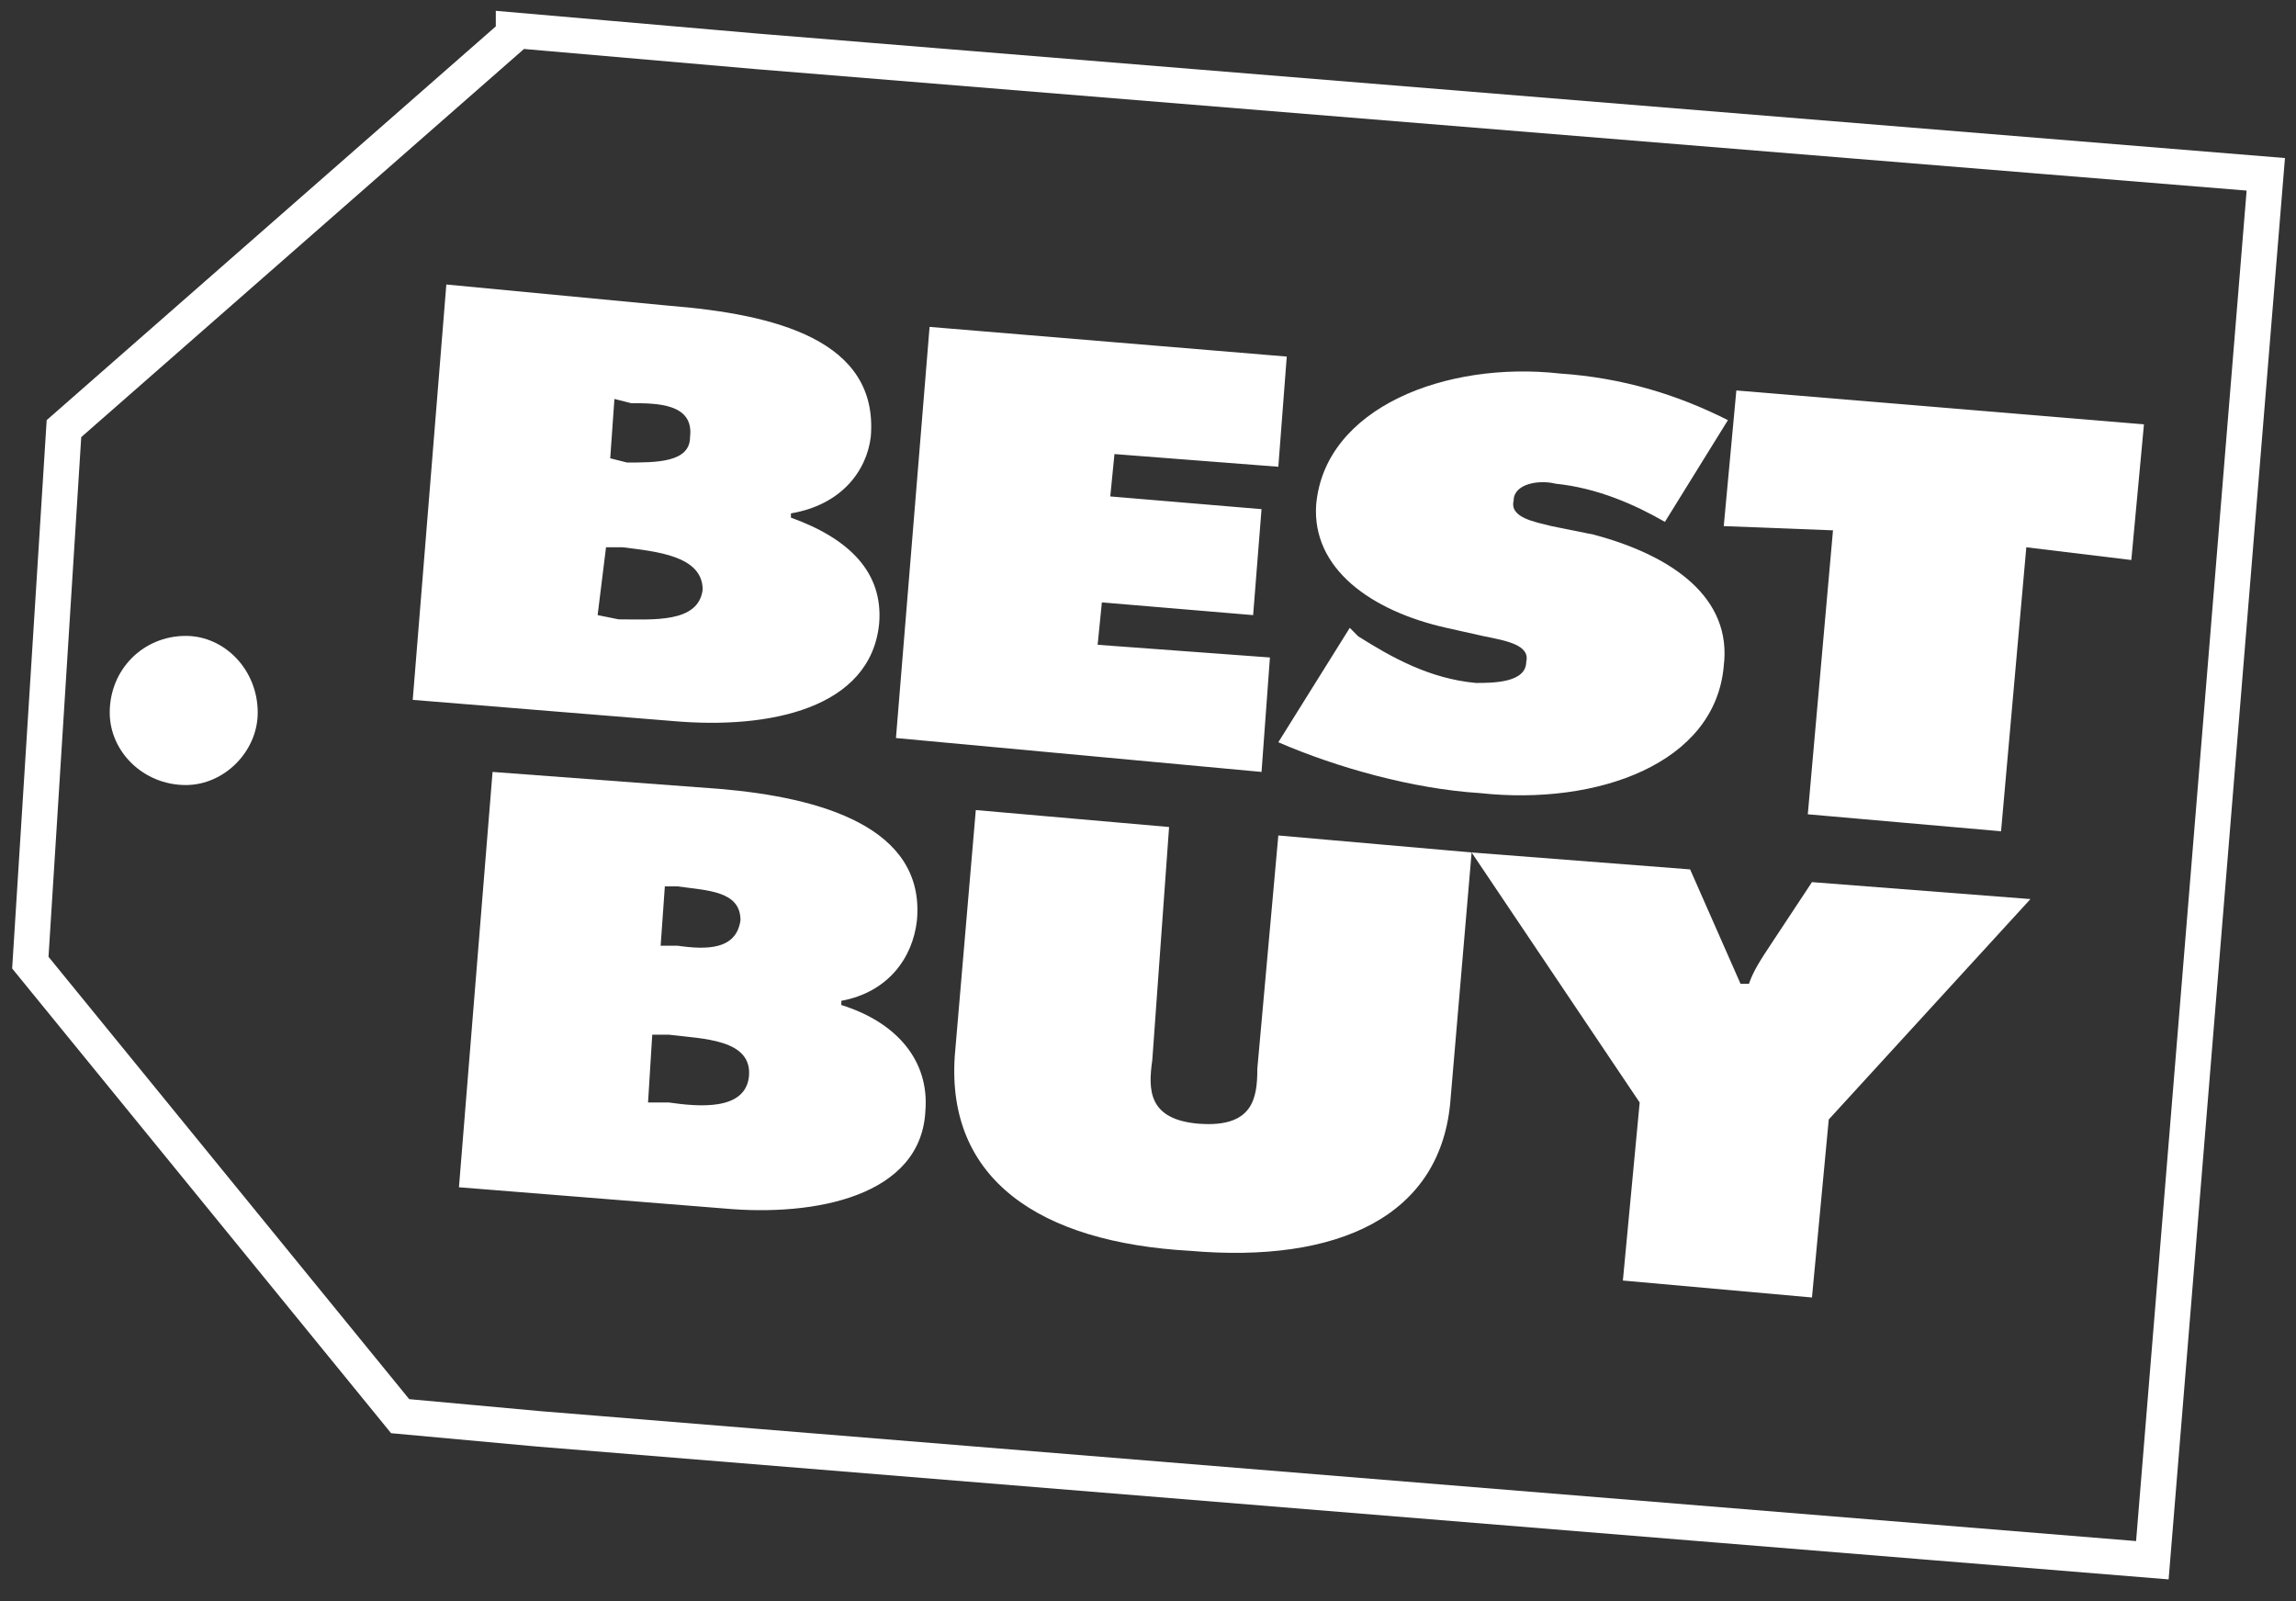 <svg width="76" height="53" viewBox="0 0 76 53" fill="none" xmlns="http://www.w3.org/2000/svg">
<rect x="0" y="0" width="76" height="53" fill="#333333" stroke="none"/>
<path fill-rule="evenodd" clip-rule="evenodd" d="M25.067 1.701L17 1V1.14L2.117 14.186L1.004 31.86L13.245 46.87L17.834 47.29L71.245 51.638L75 5.769L25.067 1.701Z" stroke="white" stroke-width="1.177" stroke-miterlimit="2.613"/>
<path fill-rule="evenodd" clip-rule="evenodd" d="M8.237 23.584C8.237 24.706 7.263 25.688 6.151 25.688C4.899 25.688 3.926 24.706 3.926 23.584C3.926 22.321 4.899 21.34 6.151 21.34C7.264 21.34 8.237 22.321 8.237 23.584Z" fill="white" stroke="white" stroke-width="0.588" stroke-miterlimit="2.613"/>
<path fill-rule="evenodd" clip-rule="evenodd" d="M20.199 15.168L20.338 13.204L20.894 13.344C21.729 13.344 22.98 13.344 22.841 14.466C22.841 15.308 21.729 15.308 20.755 15.308L20.199 15.168ZM13.662 23.163L22.286 23.865C25.485 24.145 28.823 23.444 29.101 20.638C29.24 18.955 28.127 17.833 26.18 17.131V16.991C27.849 16.711 28.683 15.589 28.823 14.466C29.101 11.24 25.624 10.398 22.146 10.118L14.774 9.416L13.662 23.163ZM20.06 18.113H20.616C21.729 18.254 23.259 18.394 23.259 19.516C23.12 20.638 21.59 20.498 20.477 20.498L19.782 20.358L20.06 18.113ZM30.77 10.819L42.593 11.801L42.314 15.448L36.89 15.028L36.751 16.43L41.758 16.851L41.48 20.358L36.473 19.937L36.333 21.34L42.036 21.76L41.758 25.548L29.657 24.426L30.77 10.819ZM44.679 20.779L44.957 21.059C46.07 21.761 47.321 22.462 48.852 22.603C49.407 22.603 50.52 22.603 50.52 21.901C50.66 21.34 49.825 21.2 49.13 21.059L47.877 20.779C45.374 20.218 43.426 18.815 43.566 16.711C43.844 13.484 47.877 11.941 51.633 12.362C53.719 12.503 55.528 13.064 57.196 13.905L55.11 17.272C54.136 16.711 52.885 16.15 51.494 16.009C50.938 15.869 50.103 16.009 50.103 16.57C49.964 17.131 50.798 17.272 51.355 17.412L52.746 17.693C55.389 18.394 57.336 19.797 57.058 22.041C56.779 25.267 52.885 26.671 48.991 26.249C46.765 26.109 44.261 25.408 42.314 24.566L44.679 20.779Z" fill="white"/>
<path fill-rule="evenodd" clip-rule="evenodd" d="M57.475 12.923L70.967 14.045L70.549 18.534L67.073 18.113L66.237 27.512L59.84 26.95L60.674 17.552L57.058 17.412L57.475 12.923ZM21.868 31.299L22.007 29.335H22.424C23.398 29.475 24.511 29.475 24.511 30.457C24.371 31.439 23.398 31.439 22.424 31.299H21.868ZM15.192 39.294L23.954 39.995C27.014 40.276 30.491 39.575 30.631 36.769C30.77 35.086 29.657 33.824 27.849 33.263V33.123C29.379 32.842 30.213 31.72 30.352 30.458C30.631 27.372 27.153 26.39 23.815 26.109L16.304 25.548L15.192 39.294ZM21.59 34.245H22.146C23.259 34.385 24.928 34.385 24.789 35.648C24.65 36.769 23.12 36.629 22.146 36.489H21.451L21.59 34.245ZM48.712 28.213L48.017 36.348C47.739 40.276 44.262 41.819 39.394 41.398C34.386 41.118 31.326 39.013 31.604 34.946L32.3 26.81L38.698 27.371L38.142 35.086C38.002 36.068 38.002 37.049 39.672 37.19C41.48 37.33 41.619 36.348 41.619 35.367L42.314 27.651L48.712 28.213Z" fill="white"/>
<path fill-rule="evenodd" clip-rule="evenodd" d="M55.945 28.774L57.614 32.561H57.892C58.031 32.14 58.31 31.72 58.588 31.299L59.978 29.195L67.21 29.756L60.534 37.05L59.978 42.942L53.719 42.381L54.275 36.489L48.712 28.213L55.945 28.774Z" fill="white"/>
</svg>
